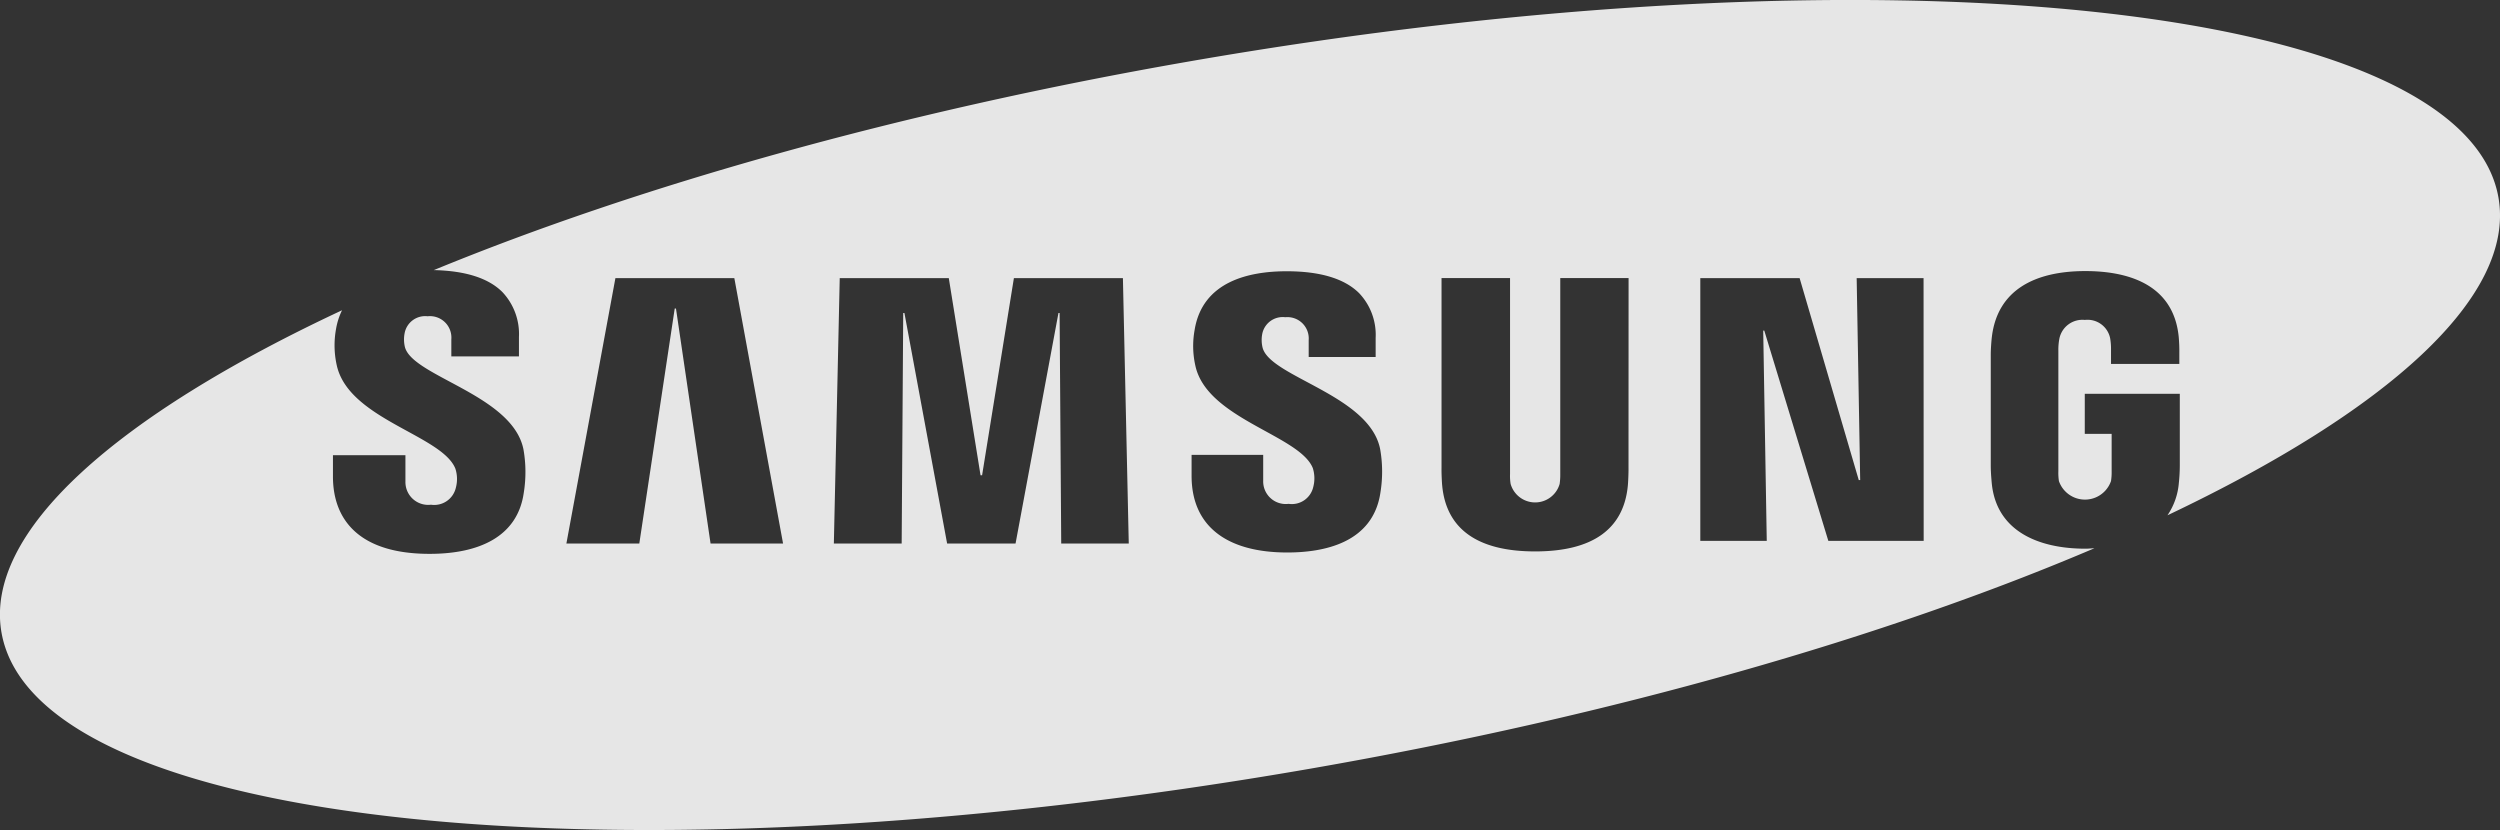 <svg xmlns="http://www.w3.org/2000/svg" width="175.664" height="58.321" viewBox="0 0 175.664 58.321">
  <rect x="0" y="0" width="175.664" height="58.321" fill="#333333" stroke="none"/>
  <path id="Path_14618" data-name="Path 14618" d="M365.335,372.315c-2.39-13.714-43.6-18-92.048-9.559-20.347,3.543-38.72,8.771-53.026,14.653,2.2.048,3.828.552,4.816,1.54a4.294,4.294,0,0,1,1.166,3.165v1.36h-4.751v-1.2a1.506,1.506,0,0,0-1.664-1.621,1.47,1.47,0,0,0-1.62,1.2,2.3,2.3,0,0,0,.019.948c.508,2.079,7.563,3.368,8.332,7.2a9.131,9.131,0,0,1,.022,3.06c-.44,3.092-3.158,4.286-6.617,4.286-4.829,0-6.79-2.288-6.79-5.44l0-1.492h5.093l0,1.858a1.6,1.6,0,0,0,1.794,1.621,1.559,1.559,0,0,0,1.75-1.2,2.354,2.354,0,0,0-.035-1.335c-.941-2.365-7.53-3.469-8.341-7.292a6.4,6.4,0,0,1-.045-2.515,4.828,4.828,0,0,1,.422-1.321c-15.872,7.422-25.156,15.587-23.929,22.638,2.391,13.716,43.6,17.992,92.048,9.558,21.3-3.708,40.443-9.257,55.016-15.475-.212.01-.415.032-.634.032-3.316,0-6.277-1.242-6.585-4.632-.054-.617-.065-.875-.067-1.228l0-7.79c0-.336.039-.926.077-1.231.393-3.275,2.983-4.626,6.572-4.626,2.777,0,6.184.8,6.558,4.628a11.335,11.335,0,0,1,.043,1.164V384h-4.8v-1.1a4.5,4.5,0,0,0-.059-.69,1.619,1.619,0,0,0-1.779-1.3,1.651,1.651,0,0,0-1.788,1.3,4.105,4.105,0,0,0-.074.863v8.467a3.843,3.843,0,0,0,.039.693,1.937,1.937,0,0,0,3.66,0,3.982,3.982,0,0,0,.045-.693v-2.624h-1.888V386.1h6.677v5.026a11.758,11.758,0,0,1-.066,1.226,4.721,4.721,0,0,1-.8,2.285C357.547,387.3,366.545,379.264,365.335,372.315ZM239.707,396.622l-2.431-16.515h-.087L234.7,396.622h-5.124l3.445-18.65h8.356l3.424,18.65Zm24.639,0-.113-16.2h-.081l-3.015,16.2h-4.808l-3-16.2h-.085l-.109,16.2h-4.765l.413-18.65h7.663l2.231,13.855h.109l2.235-13.855h7.66l.411,18.65Zm22.434-3.614c-.513,3.613-4.051,4.243-6.552,4.243-4.153,0-6.722-1.774-6.722-5.388l0-1.473h5.032l0,1.836a1.587,1.587,0,0,0,1.787,1.607,1.543,1.543,0,0,0,1.731-1.187,2.374,2.374,0,0,0-.032-1.324c-.926-2.319-7.463-3.456-8.257-7.219a6.274,6.274,0,0,1-.046-2.493c.553-3.411,3.827-4.12,6.462-4.12,2.357,0,4.073.515,5.1,1.543a4.256,4.256,0,0,1,1.157,3.134v1.346h-4.705v-1.187a1.5,1.5,0,0,0-1.645-1.606,1.464,1.464,0,0,0-1.621,1.187,2.277,2.277,0,0,0,.023.937c.5,2.068,7.5,3.333,8.262,7.132A9.108,9.108,0,0,1,286.78,393.008Zm17.427-1.694c.007.35-.027,1.048-.046,1.227-.287,3.074-2.485,4.635-6.516,4.635s-6.245-1.562-6.53-4.635c-.02-.179-.055-.878-.046-1.225V377.968h4.814v13.771a3.456,3.456,0,0,0,.041.694,1.791,1.791,0,0,0,3.445,0,4.523,4.523,0,0,0,.043-.7V377.968h4.8Zm20.74,5.118h-6.7l-4.5-14.773h-.075l.249,14.773h-4.669V377.972h6.978l4.156,14.191h.1l-.247-14.191h4.7Z" transform="translate(-189.779 -358.43)" fill="#fafafa" opacity="0.9"/>
</svg>
